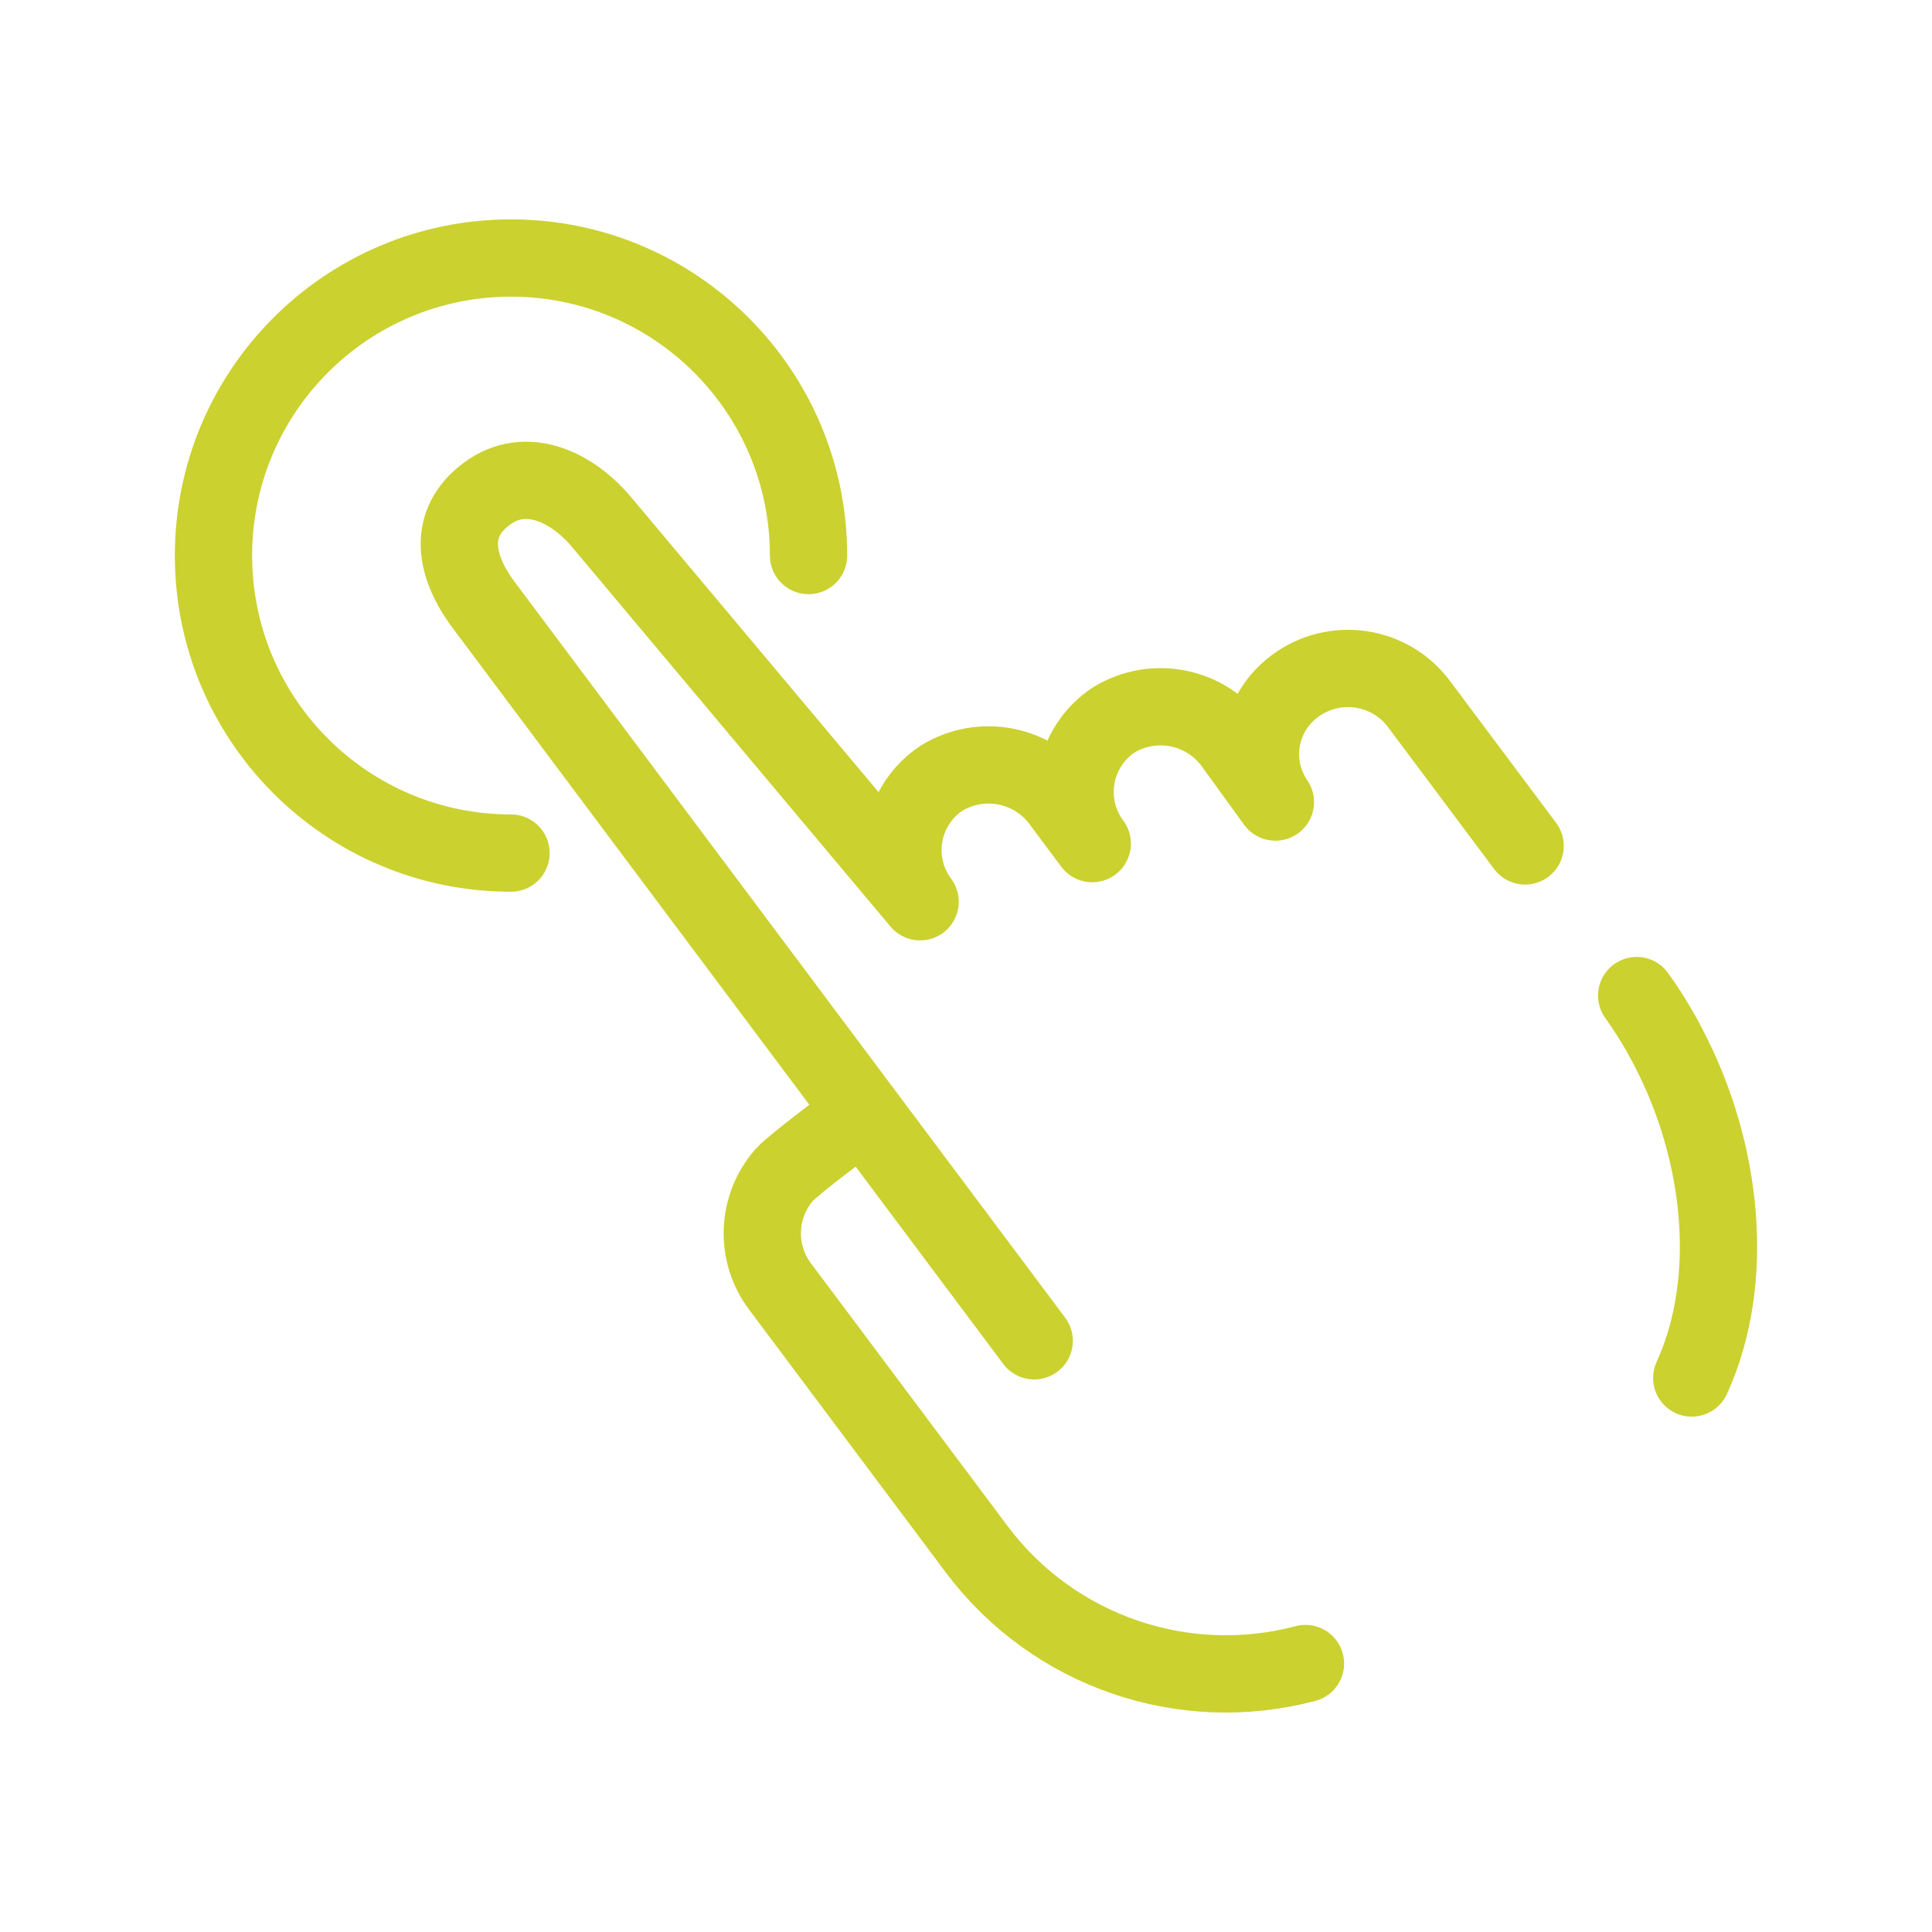 <?xml version="1.0" encoding="UTF-8"?>
<svg id="Ebene_1" data-name="Ebene 1" xmlns="http://www.w3.org/2000/svg" viewBox="0 0 200 200">
  <defs>
    <style>
      .cls-1 {
        fill: none;
        stroke: #cbd12f;
        stroke-linecap: round;
        stroke-linejoin: round;
        stroke-width: 8px;
      }
    </style>
  </defs>
  <g>
    <path class="cls-1" d="M88.79,115.59c-.95.71-6.72,5.03-7.59,6.02-2.9,3.3-3.06,8.18-.38,11.66l20.34,27.18c7.88,10.46,21.31,15.11,33.98,11.76"/>
    <path class="cls-1" d="M157.88,87.57l-10.98-14.68c-3.03-4.07-8.78-4.9-12.85-1.87-.03.02-.05.04-.08.06-3.74,2.82-4.6,8.09-1.94,11.95l-4.35-6c-2.84-3.96-8.27-5.04-12.42-2.48-4.1,2.75-5.2,8.3-2.46,12.4.09.13.18.26.27.38l-3.2-4.28c-2.84-3.96-8.27-5.04-12.42-2.48-4.1,2.73-5.21,8.28-2.48,12.38.09.13.18.27.28.4l-32.93-39.25c-3.06-3.68-7.87-6.02-11.95-2.97-4.08,3.05-3.34,7.43-.29,11.51l56.98,76.16"/>
    <path class="cls-1" d="M175.13,142.65c4.63-10.14,3.18-23.43-2.34-34.07-.98-1.92-2.1-3.76-3.36-5.52"/>
  </g>
  <path class="cls-1" d="M52.9,88.31c-17.01,0-30.8-13.79-30.8-30.8s13.79-30.8,30.8-30.8,30.8,13.79,30.8,30.8"/>
</svg>